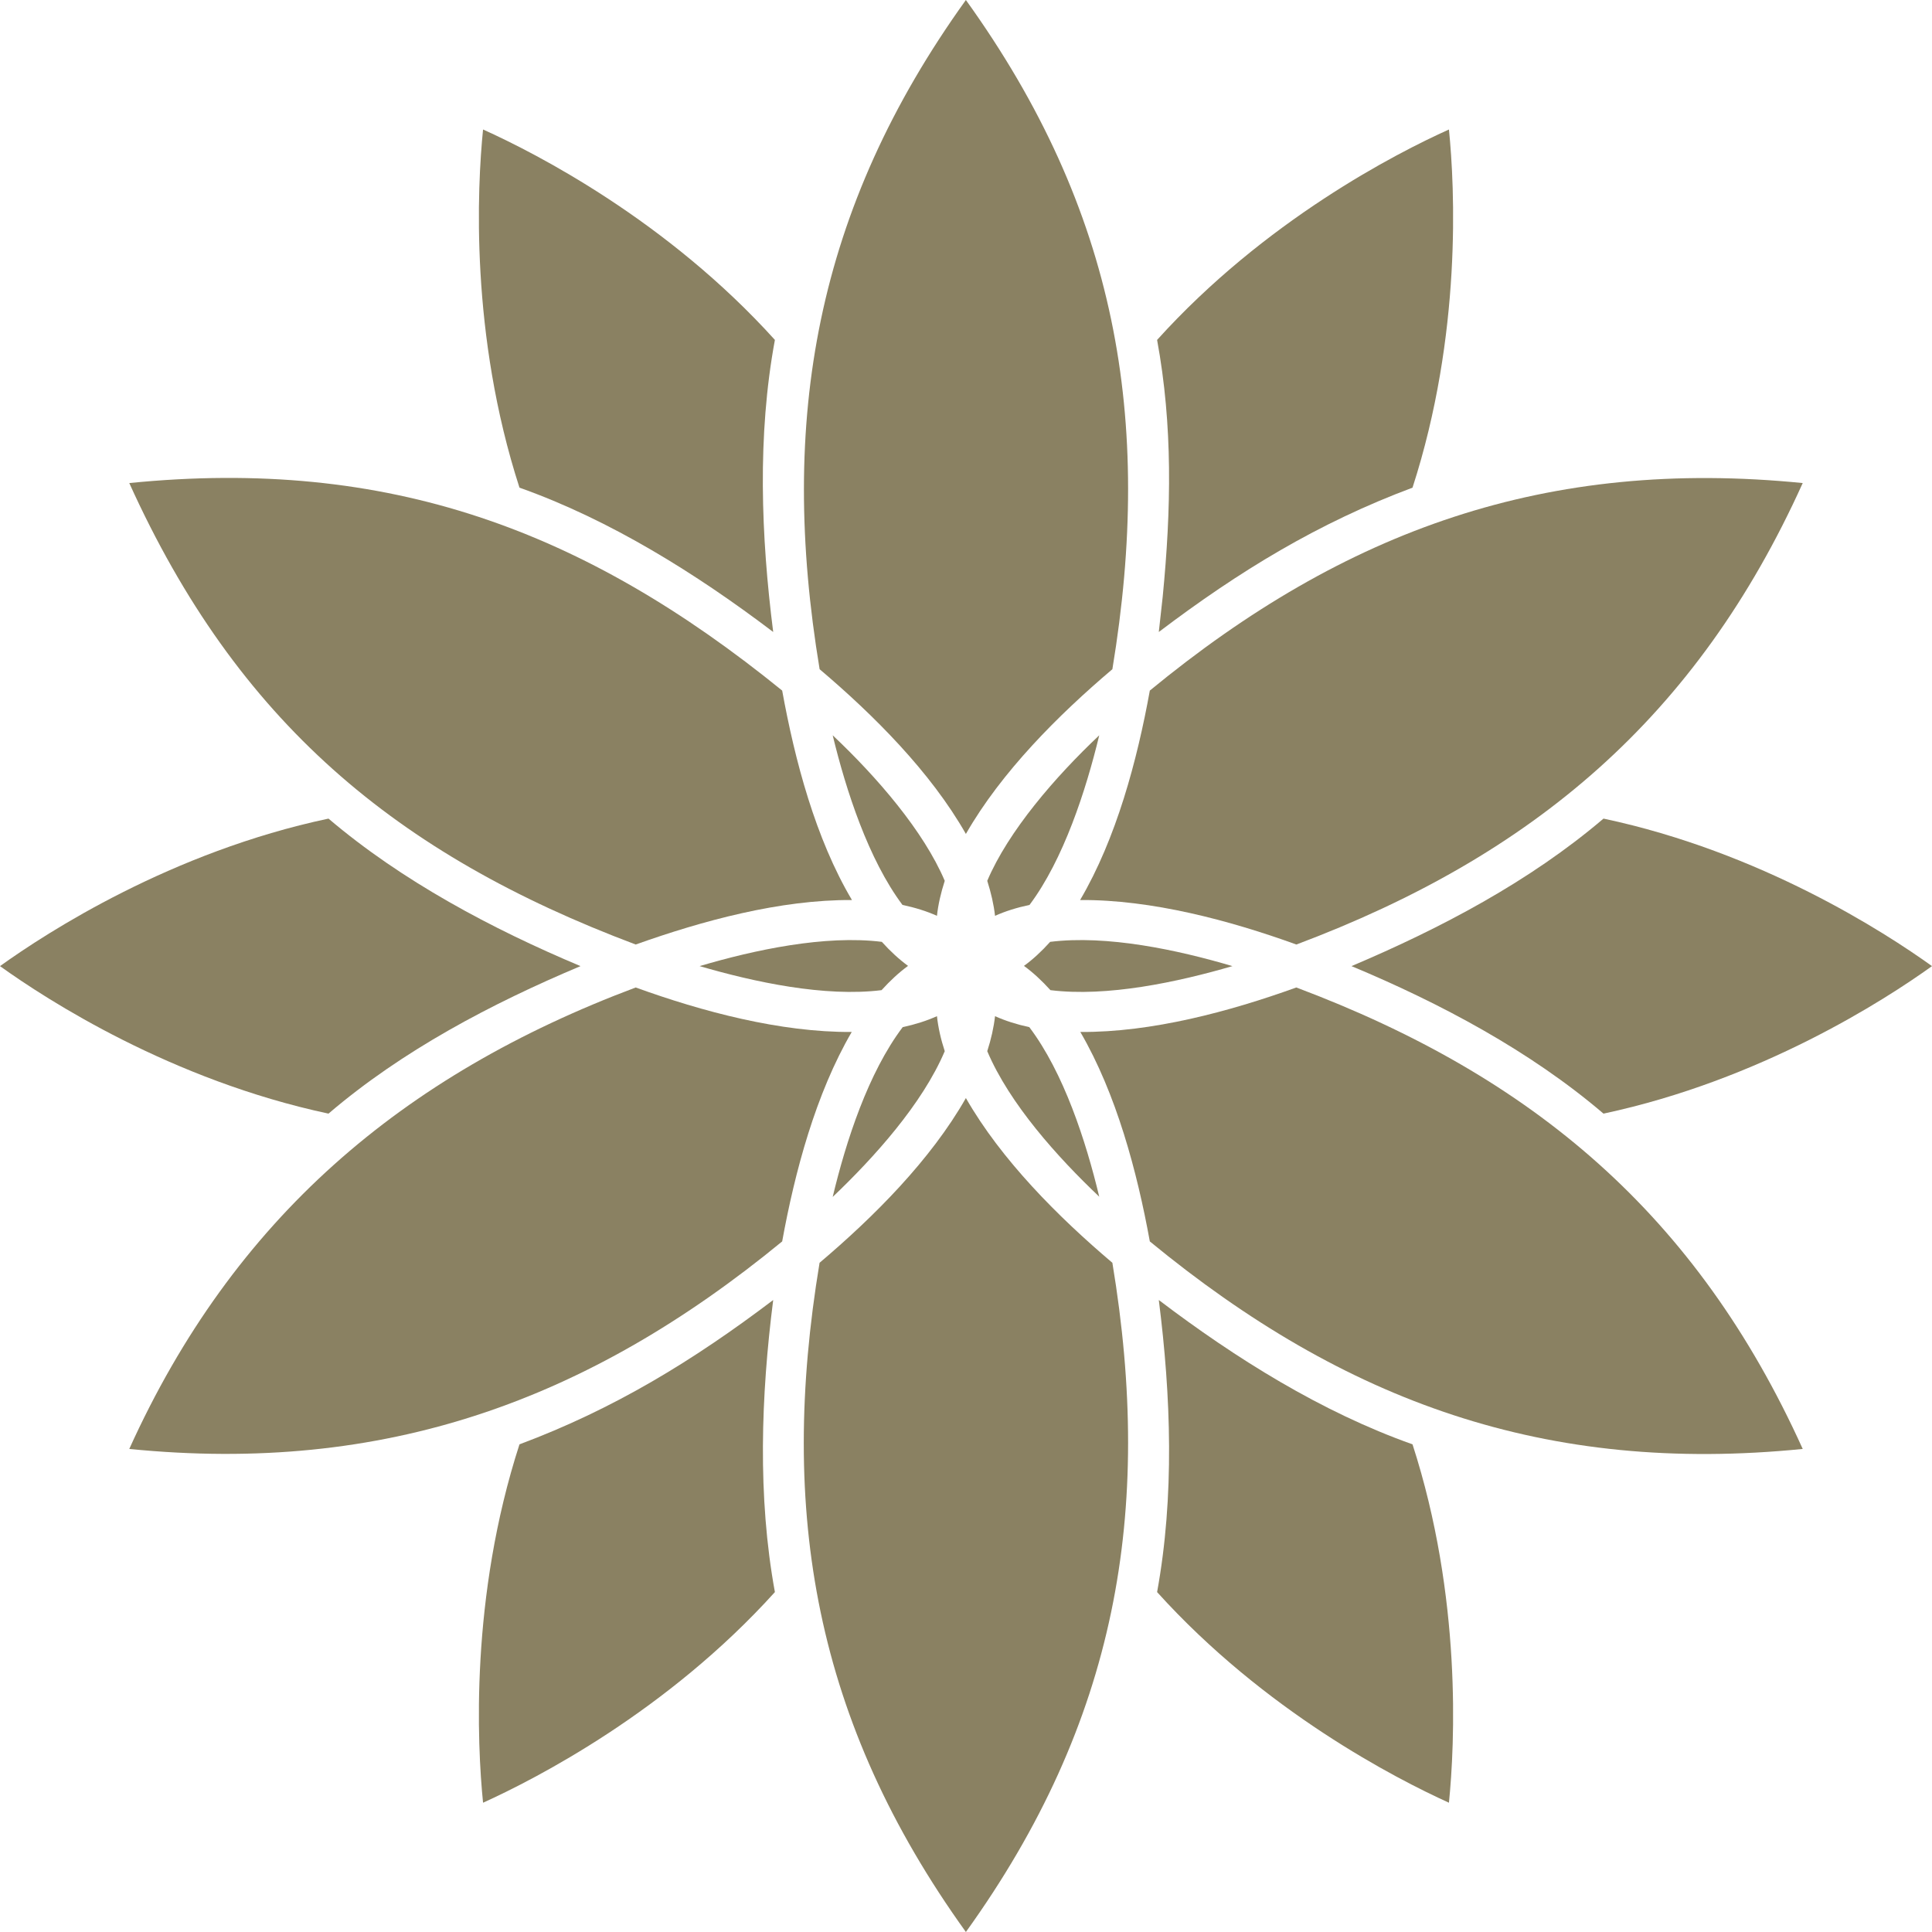 <?xml version="1.0" encoding="UTF-8"?> <svg xmlns="http://www.w3.org/2000/svg" width="34" height="34" viewBox="0 0 34 34" fill="none"> <path d="M20.393 11.122C21.804 10.053 23.198 9.202 24.858 8.582C25.73 5.888 25.602 3.297 25.499 2.279C24.567 2.698 22.258 3.883 20.363 5.982C20.641 7.492 20.611 8.967 20.462 10.498L20.393 11.122Z" fill="#8A8162"></path> <path d="M28.219 19.598C30.985 19.008 33.166 17.601 34 17.002C33.166 16.404 30.985 14.992 28.219 14.406C26.919 15.514 25.349 16.339 23.784 17.002C25.341 17.652 26.927 18.494 28.219 19.598Z" fill="#8A8162"></path> <path d="M19.008 15.839C20.265 15.83 21.642 16.198 22.814 16.622C26.983 15.056 29.865 12.619 31.725 8.501C27.227 8.052 23.677 9.322 20.235 12.153C20.013 13.38 19.645 14.757 19.008 15.839Z" fill="#8A8162"></path> <path d="M19.345 21.06C19.11 20.081 18.721 18.879 18.114 18.076C17.891 18.028 17.691 17.964 17.511 17.883C17.489 18.08 17.442 18.289 17.374 18.499C17.767 19.427 18.614 20.367 19.345 21.06Z" fill="#8A8162"></path> <path d="M20.363 28.018C22.258 30.117 24.567 31.302 25.499 31.725C25.602 30.703 25.73 28.112 24.858 25.418C23.254 24.849 21.744 23.904 20.393 22.878C20.607 24.567 20.671 26.333 20.363 28.018Z" fill="#8A8162"></path> <path d="M19.012 18.161C19.645 19.247 20.012 20.62 20.235 21.847C23.673 24.674 27.209 25.952 31.725 25.499C29.86 21.377 26.978 18.944 22.813 17.378C21.637 17.802 20.269 18.169 19.012 18.161Z" fill="#8A8162"></path> <path d="M18.02 16.998C18.178 17.113 18.336 17.259 18.486 17.425C19.482 17.549 20.722 17.284 21.689 17.002C20.722 16.716 19.482 16.451 18.481 16.575C18.332 16.741 18.174 16.887 18.02 16.998Z" fill="#8A8162"></path> <path d="M13.607 22.878C12.196 23.947 10.802 24.798 9.142 25.418C8.27 28.112 8.398 30.703 8.501 31.725C9.433 31.302 11.742 30.117 13.637 28.018C13.329 26.337 13.393 24.558 13.607 22.878Z" fill="#8A8162"></path> <path d="M19.576 22.223C18.627 21.419 17.622 20.415 16.998 19.324C16.378 20.415 15.373 21.419 14.423 22.223C13.696 26.611 14.342 30.305 16.998 34C19.649 30.314 20.303 26.607 19.576 22.223Z" fill="#8A8162"></path> <path d="M16.626 15.501C16.254 14.625 15.433 13.675 14.654 12.94C14.889 13.911 15.283 15.125 15.882 15.925C16.104 15.972 16.309 16.036 16.489 16.117C16.51 15.92 16.557 15.715 16.626 15.501Z" fill="#8A8162"></path> <path d="M12.312 17.002C13.278 17.284 14.514 17.549 15.514 17.425C15.664 17.259 15.822 17.113 15.98 16.998C15.822 16.882 15.668 16.741 15.519 16.575C14.518 16.451 13.278 16.716 12.312 17.002Z" fill="#8A8162"></path> <path d="M5.781 14.406C3.015 14.992 0.834 16.404 0 17.002C0.834 17.601 3.015 19.008 5.781 19.598C7.081 18.486 8.651 17.661 10.216 17.002C8.659 16.348 7.073 15.505 5.781 14.406Z" fill="#8A8162"></path> <path d="M14.989 18.161C13.731 18.169 12.359 17.802 11.187 17.378C7.073 18.922 4.11 21.445 2.275 25.499C6.77 25.948 10.349 24.652 13.765 21.847C13.988 20.62 14.356 19.247 14.989 18.161Z" fill="#8A8162"></path> <path d="M16.489 17.883C16.309 17.964 16.108 18.028 15.886 18.076C15.279 18.879 14.889 20.081 14.654 21.064C15.386 20.367 16.232 19.427 16.626 18.499C16.557 18.289 16.51 18.08 16.489 17.883Z" fill="#8A8162"></path> <path d="M17.374 15.501C17.442 15.715 17.489 15.92 17.511 16.117C17.691 16.036 17.896 15.972 18.118 15.925C18.717 15.125 19.11 13.911 19.345 12.94C18.567 13.675 17.746 14.625 17.374 15.501Z" fill="#8A8162"></path> <path d="M2.275 8.501C4.174 12.696 6.966 15.035 11.187 16.622C12.363 16.203 13.731 15.831 14.993 15.839C14.351 14.757 13.988 13.38 13.765 12.153C10.289 9.331 6.838 8.044 2.275 8.501Z" fill="#8A8162"></path> <path d="M14.424 11.777C15.373 12.581 16.378 13.585 16.998 14.676C17.622 13.585 18.627 12.581 19.576 11.777C20.303 7.376 19.649 3.686 16.998 0C14.355 3.678 13.697 7.394 14.424 11.777Z" fill="#8A8162"></path> <path d="M13.607 11.122C13.393 9.438 13.325 7.663 13.637 5.982C11.742 3.883 9.433 2.698 8.501 2.279C8.398 3.297 8.27 5.888 9.142 8.582C10.737 9.147 12.26 10.1 13.607 11.122Z" fill="#8A8162"></path> </svg> 